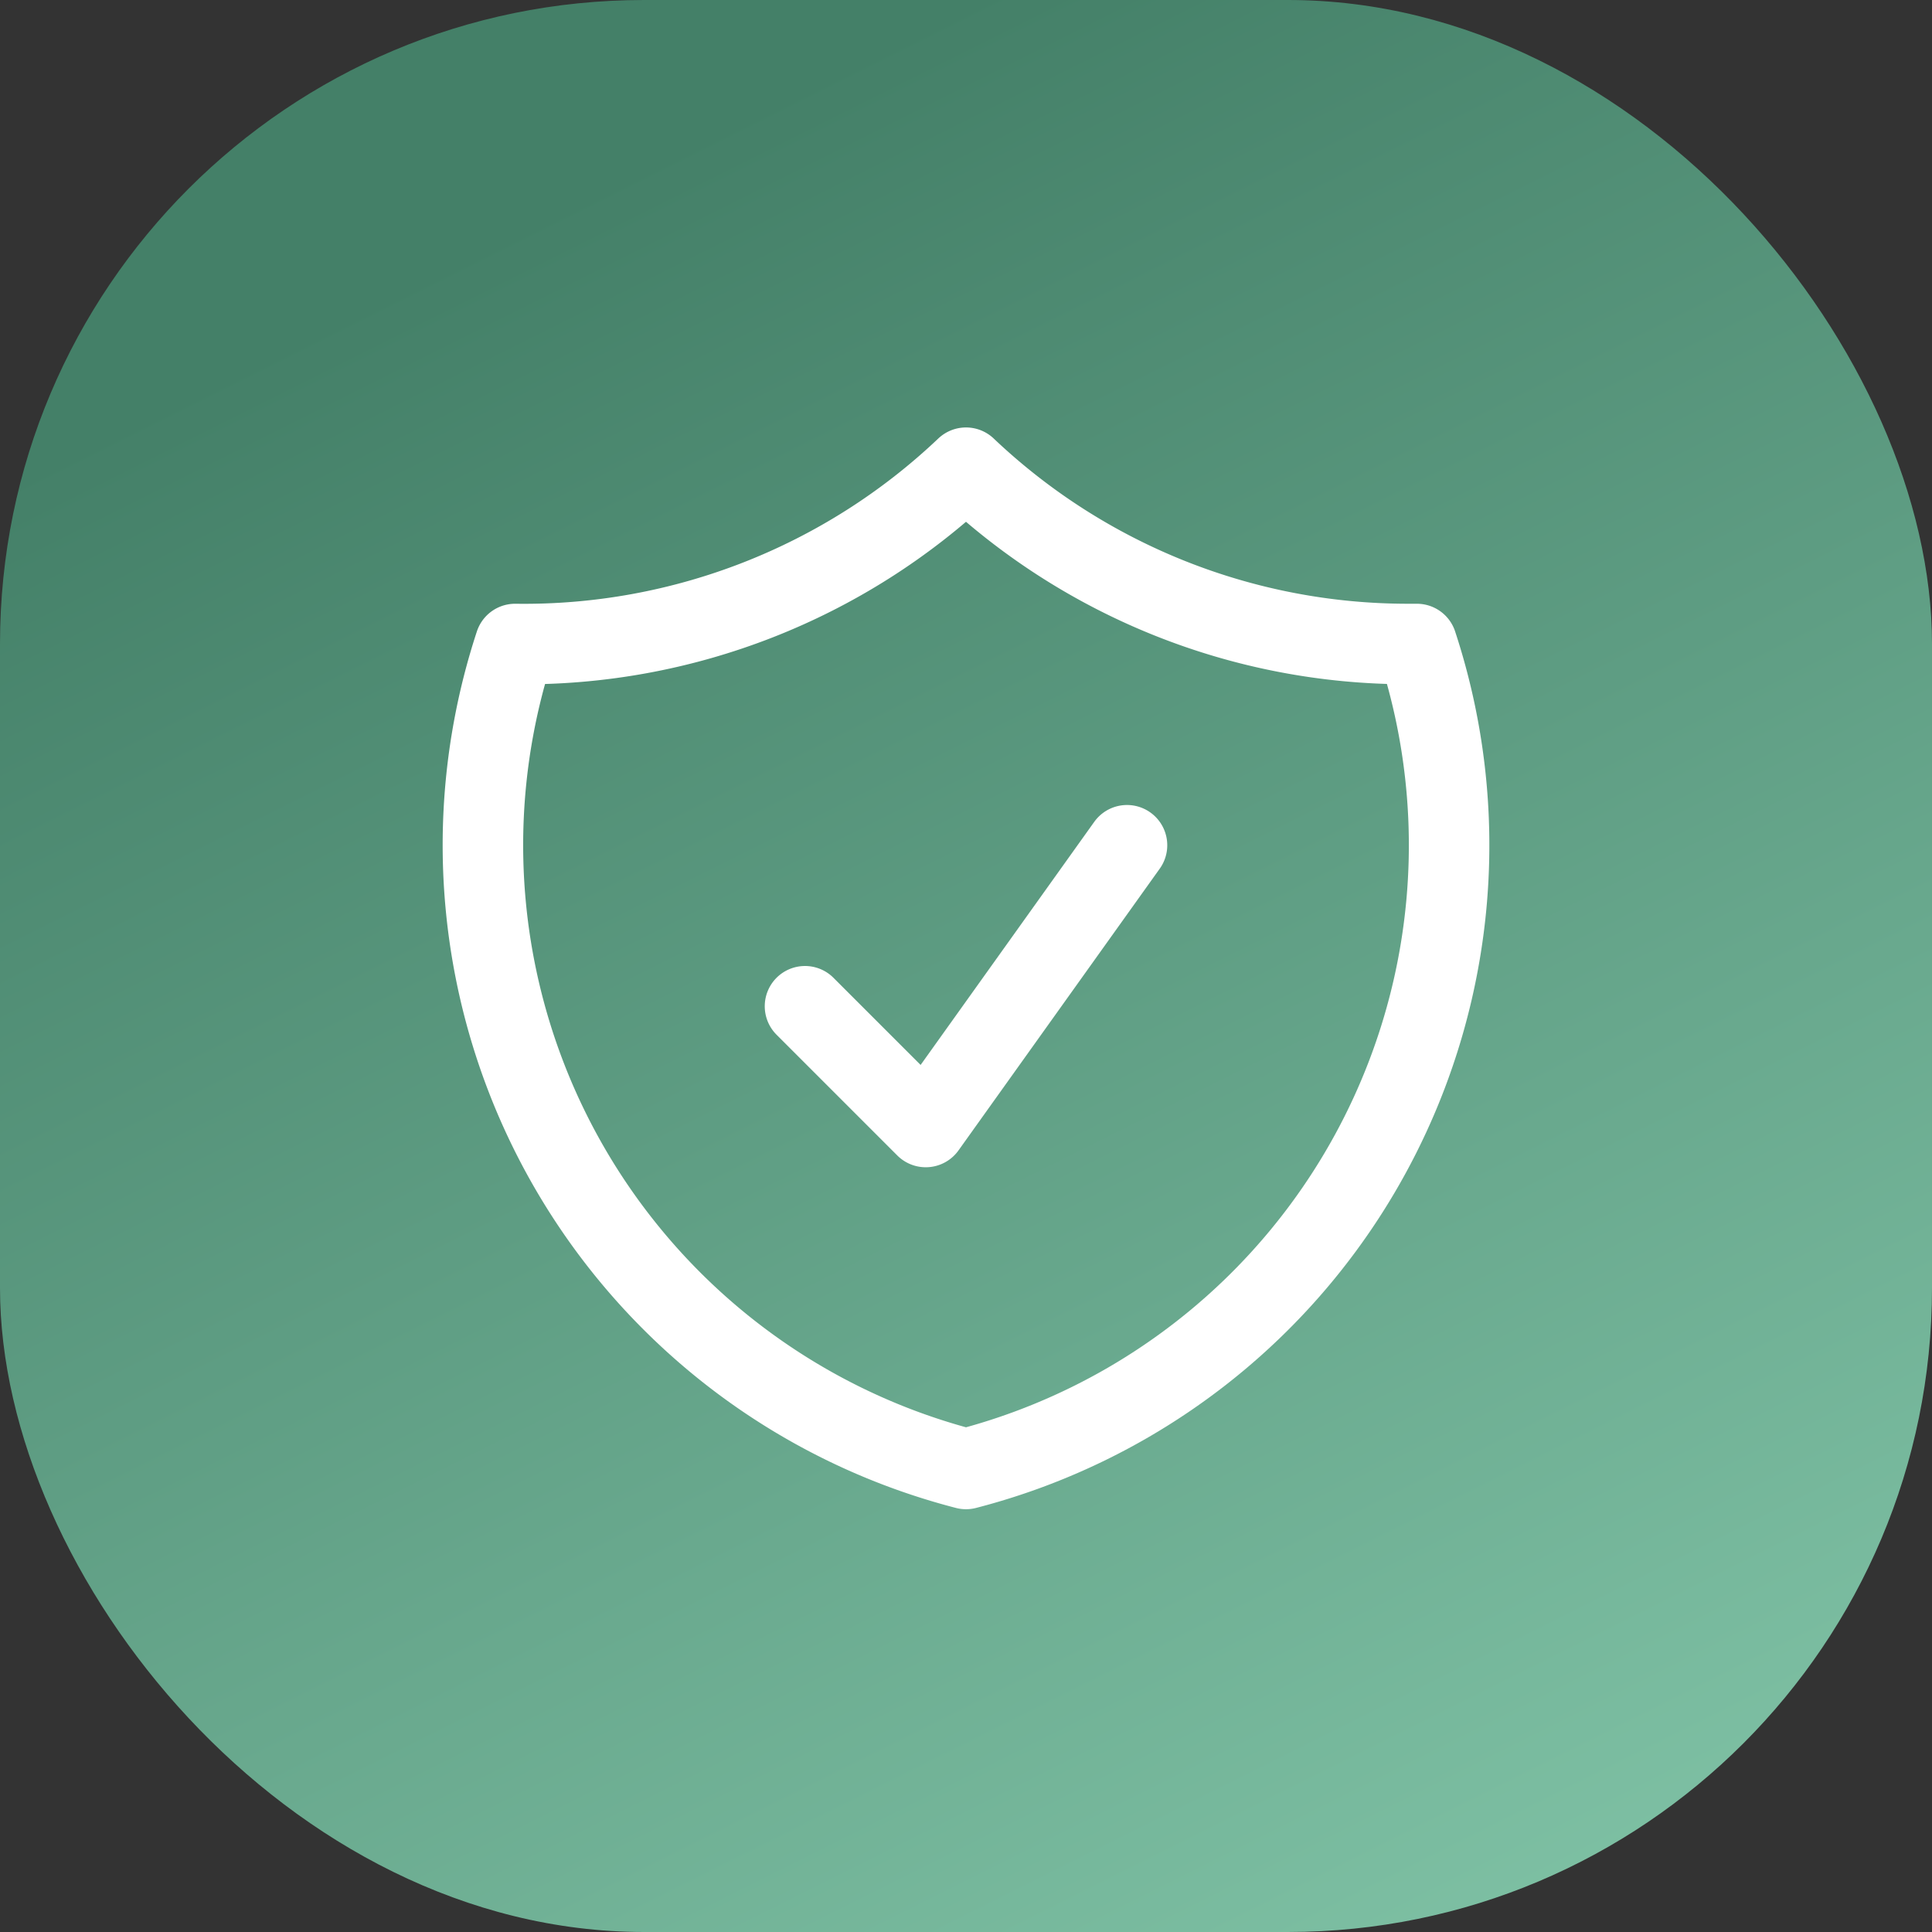 <svg xmlns="http://www.w3.org/2000/svg" width="24" height="24" fill="none"><rect width="100%" height="100%" fill="#333333" stroke="none"/><rect width="24" height="24" fill="url(#a)" rx="8"/><path stroke="#fff" stroke-linecap="round" stroke-linejoin="round" d="m10 12.5 1.5 1.5 2.5-3.5m-2-4.69A7.973 7.973 0 0 1 6.399 8 8.004 8.004 0 0 0 12 18.248 8.003 8.003 0 0 0 17.601 8H17.5A7.97 7.97 0 0 1 12 5.81Z"/><defs><linearGradient id="a" x1="12" x2="24" y1="0" y2="24" gradientUnits="userSpaceOnUse"><stop stop-color="#448068"/><stop offset="1" stop-color="#83C6A9"/></linearGradient></defs></svg>